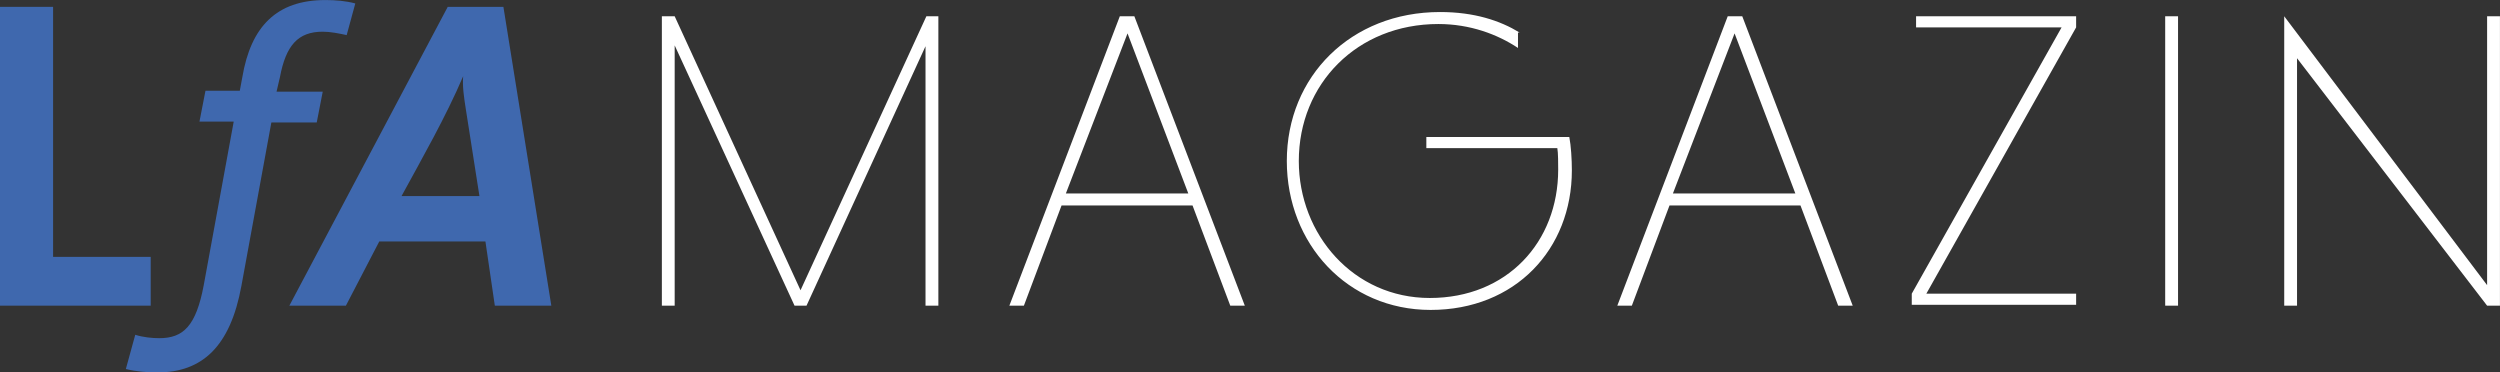 <svg xmlns="http://www.w3.org/2000/svg"
	 viewBox="0 45.423 60.885 9.07" enable-background="new 0 45.423 60.885 9.07">
<rect x="0" y="45.423" width="60.885" height="9.07" fill="#333333" stroke="none"/>
<g>
	<path fill="#FFFFFF" d="M60.571,52.867h0.313v-7.048h-0.313v6.548l-4.941-6.548v7.048h0.312v-6.026L60.571,52.867z M52.731,52.867
		h0.313v-7.048h-0.313V52.867z M50.562,46.09v-0.271h-3.898v0.271h3.544l-3.649,6.485v0.271h4.003v-0.271h-3.648L50.562,46.09z
		 M42.244,46.236l1.48,3.899h-2.982L42.244,46.236z M44.767,52.867h0.354l-2.69-7.048h-0.354l-2.689,7.048h0.354l0.917-2.44h3.19
		L44.767,52.867z M37.01,46.216c-0.479-0.292-1.105-0.5-1.939-0.5c-2.168,0-3.732,1.563-3.732,3.628c0,2.022,1.48,3.627,3.502,3.627
		c2.064,0,3.44-1.48,3.44-3.398c0-0.271-0.021-0.605-0.062-0.813h-3.482v0.271h3.19c0.021,0.104,0.021,0.396,0.021,0.521
		c0,1.772-1.251,3.128-3.127,3.128c-1.856,0-3.19-1.543-3.19-3.336c0-1.876,1.418-3.336,3.399-3.336c0.771,0,1.438,0.25,1.939,0.583
		v-0.375H37.01z M27.46,46.236l1.48,3.899h-2.982L27.46,46.236z M29.962,52.867h0.354l-2.69-7.048h-0.354l-2.69,7.048h0.354
		l0.917-2.44h3.19L29.962,52.867z M19.642,52.867l2.898-6.318v6.318h0.313v-7.048h-0.292l-3.065,6.673l-3.065-6.673h-0.312v7.048
		h0.312v-6.339l2.919,6.339H19.642z"/>
</g>
<g>
	<polygon fill="#3F68AE" points="0,45.59 0,52.867 3.67,52.867 3.67,51.679 1.293,51.679 1.293,45.59 	"/>
	<g>
		<path fill="#3F68AE" d="M11.28,47.279c-0.417,0.98-1.001,2.002-1.501,2.919h1.897l-0.333-2.127
			C11.301,47.8,11.259,47.529,11.28,47.279 M12.26,45.59l1.167,7.277h-1.376l-0.229-1.564H9.237l-0.813,1.564H7.047l3.857-7.277
			H12.26z"/>
		<path fill="#3F68AE" d="M8.653,45.507c-0.229-0.062-0.479-0.083-0.729-0.083c-1.188,0-1.814,0.646-2.022,1.876l-0.062,0.333H5.004
			l-0.146,0.751h0.834l-0.73,3.983c-0.188,1-0.5,1.292-1.084,1.292c-0.167,0-0.396-0.021-0.584-0.083L3.065,54.41
			c0.25,0.062,0.521,0.083,0.771,0.083c1.084,0,1.772-0.626,2.043-2.106l0.73-3.982h1.105l0.146-0.75H6.735L6.818,47.3
			c0.146-0.771,0.438-1.105,1.042-1.105c0.188,0,0.396,0.042,0.583,0.083L8.653,45.507z"/>
	</g>
</g>
</svg>
